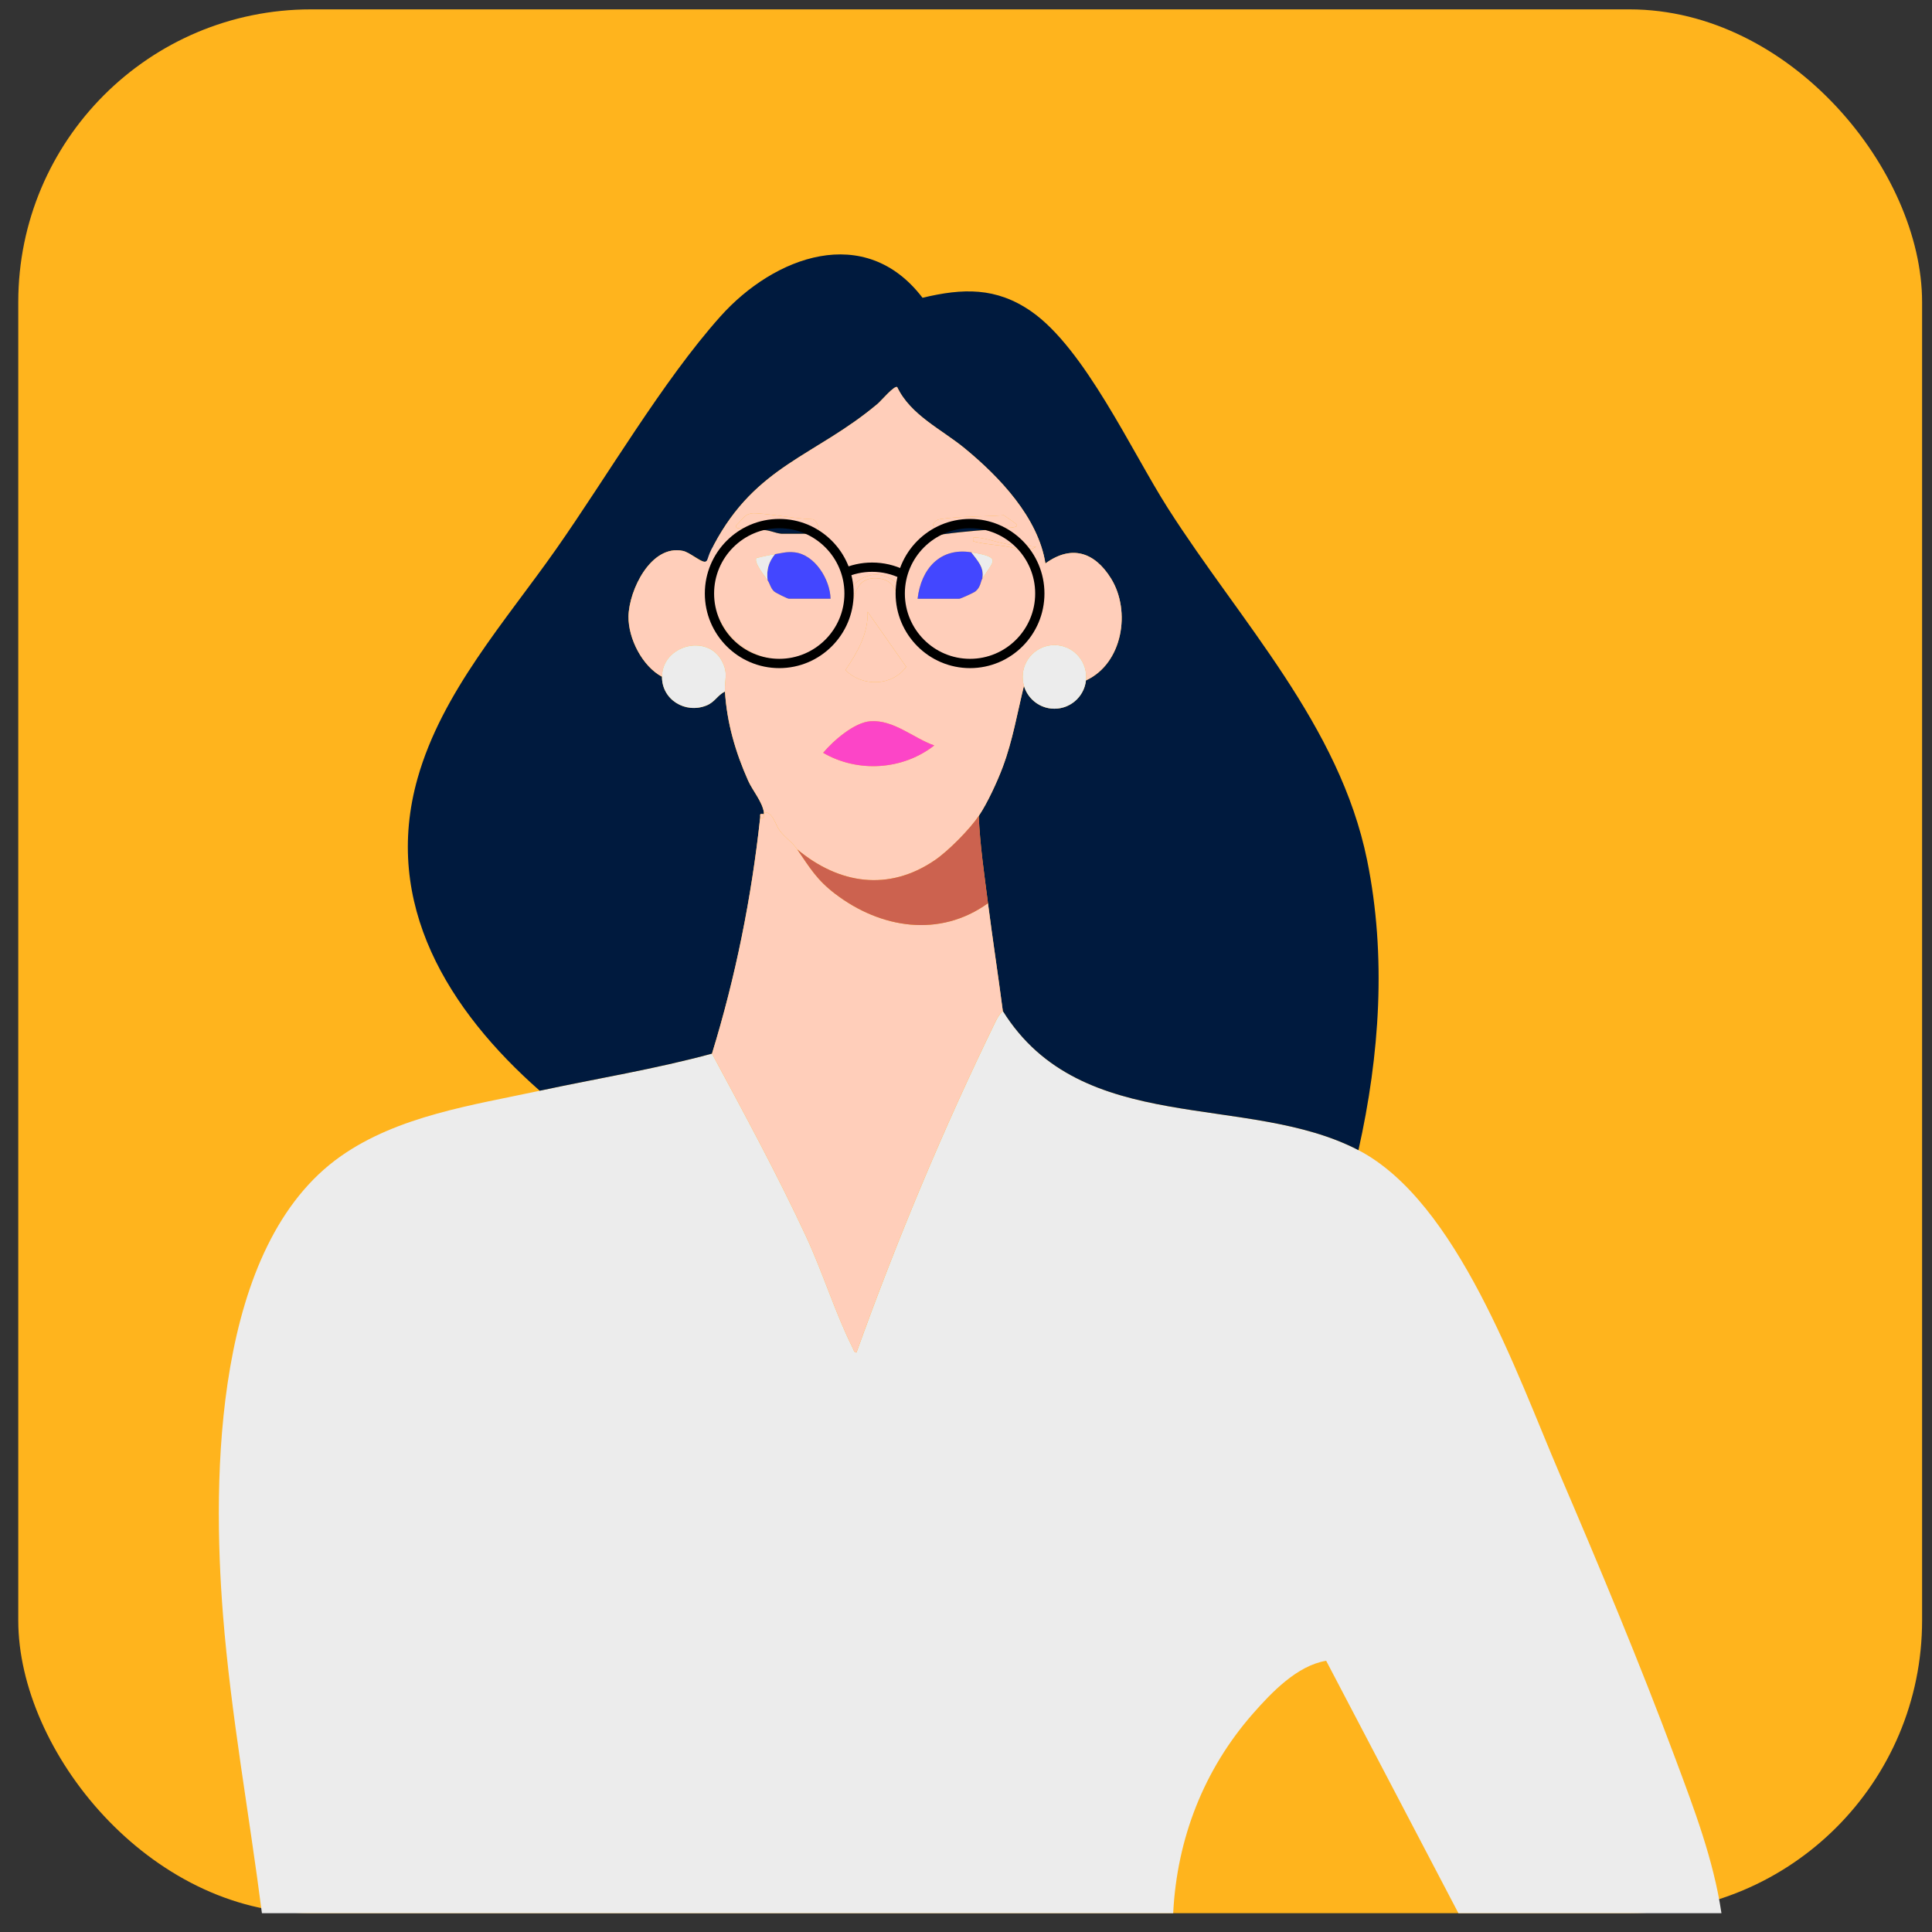 <?xml version="1.0" encoding="UTF-8"?> <svg xmlns="http://www.w3.org/2000/svg" width="99" height="99" viewBox="0 0 99 99" fill="none"><rect x="0" y="0" width="99" height="99" fill="#333333" stroke="none"/><rect x="0.936" y="0.48" width="97.556" height="97.556" rx="15" fill="#FFB41D"></rect><g clip-path="url(#clip0_74_15)"><path d="M69.609 58.936C74.675 61.574 77.718 70.384 79.905 75.491C81.954 80.272 84.025 85.219 85.84 90.091C86.802 92.671 87.807 95.297 88.211 98.037H74.733L67.956 85.102C66.476 85.344 65.164 86.715 64.201 87.813C61.687 90.677 60.308 94.218 60.117 98.037H13.421C12.771 92.95 11.835 87.887 11.428 82.767C10.862 75.637 10.966 63.801 17.473 59.239C20.413 57.178 24.216 56.63 27.659 55.892C30.601 55.262 33.576 54.78 36.485 53.99C38.147 57.079 39.833 60.189 41.313 63.374C42.157 65.189 42.827 67.352 43.695 69.072C43.741 69.162 43.755 69.298 43.888 69.306C45.965 63.529 48.331 57.853 51.019 52.337C51.114 52.143 51.23 51.952 51.388 51.801C55.431 58.297 63.897 55.961 69.611 58.937L69.609 58.936Z" fill="#ECECEC"></path><path d="M69.609 58.936C63.895 55.96 55.429 58.296 51.385 51.8C51.145 49.96 50.861 48.124 50.626 46.283C50.436 44.798 50.215 43.309 50.152 41.811C50.592 41.161 51.108 40.039 51.387 39.292C51.888 37.951 52.125 36.546 52.468 35.141C52.685 35.887 53.398 36.377 54.17 36.31C54.943 36.242 55.562 35.638 55.647 34.866C57.527 34.002 57.966 31.312 56.93 29.642C56.095 28.296 54.912 27.896 53.569 28.873C53.196 26.518 51.217 24.443 49.437 22.978C48.254 22.004 46.657 21.276 45.974 19.836C45.829 19.737 45.145 20.548 44.976 20.69C41.778 23.381 38.751 23.832 36.579 27.923C36.545 27.986 36.37 28.831 36.103 28.79C35.863 28.754 35.321 28.299 34.992 28.23C33.357 27.887 32.226 30.245 32.205 31.586C32.188 32.718 32.913 34.14 33.921 34.677C33.915 35.857 35.117 36.586 36.198 36.152C36.642 35.974 36.765 35.618 37.148 35.438C37.244 37.032 37.69 38.556 38.336 40.004C38.563 40.512 39.053 41.068 39.142 41.622C39.146 41.652 39.142 41.687 39.142 41.717C38.883 41.691 38.972 41.726 38.952 41.907C38.506 46.009 37.696 50.051 36.484 53.99C33.575 54.78 30.599 55.262 27.657 55.892C22.998 51.787 19.569 46.33 21.401 39.87C22.652 35.456 25.916 31.815 28.494 28.143C31.108 24.42 33.953 19.531 36.91 16.22C39.673 13.127 44.324 11.396 47.272 15.259C49.337 14.764 51.041 14.709 52.84 15.954C55.583 17.853 57.981 23.12 59.851 26.05C63.564 31.869 68.639 37.141 70.054 44.078C71.055 48.987 70.698 54.079 69.609 58.938V58.936Z" fill="#001A3E"></path><path d="M40.851 43.524C41.498 44.468 41.854 45.085 42.799 45.805C45.125 47.578 48.152 48.067 50.627 46.283C50.863 48.124 51.147 49.96 51.387 51.8C51.229 51.95 51.113 52.141 51.018 52.336C48.331 57.852 45.965 63.528 43.887 69.305C43.755 69.297 43.739 69.161 43.694 69.071C42.825 67.351 42.154 65.188 41.312 63.373C39.832 60.188 38.146 57.078 36.484 53.989C37.696 50.05 38.506 46.008 38.952 41.907C39.182 41.928 39.144 41.916 39.142 41.716C39.142 41.686 39.147 41.651 39.142 41.621C39.617 41.603 39.711 42.235 39.956 42.565C40.238 42.943 40.58 43.128 40.85 43.524H40.851Z" fill="#FFCEBA"></path><path d="M36.58 27.922C38.752 23.832 41.779 23.381 44.977 20.689C45.146 20.547 45.83 19.737 45.974 19.835C46.658 21.275 48.255 22.003 49.438 22.977C51.218 24.442 53.197 26.517 53.57 28.872C54.913 27.896 56.095 28.295 56.931 29.641C57.968 31.31 57.528 34.001 55.648 34.865C55.72 34.209 55.392 33.575 54.816 33.257C54.239 32.939 53.529 33.001 53.015 33.413C52.502 33.825 52.286 34.507 52.47 35.141C52.126 36.546 51.889 37.95 51.389 39.292C51.11 40.04 50.594 41.161 50.154 41.811C49.687 42.501 48.593 43.608 47.905 44.077C45.529 45.696 42.992 45.305 40.852 43.524C40.581 43.128 40.24 42.943 39.958 42.565C39.712 42.235 39.617 41.603 39.144 41.621C39.056 41.066 38.565 40.511 38.338 40.003C37.692 38.555 37.246 37.031 37.15 35.437C37.112 34.814 37.345 34.514 36.98 33.848C36.217 32.453 33.933 33.075 33.923 34.676C32.914 34.139 32.189 32.717 32.207 31.585C32.228 30.244 33.359 27.887 34.994 28.229C35.322 28.297 35.818 28.744 36.058 28.78C36.326 28.82 36.186 28.565 36.581 27.922L37.261 27.928C36.055 29.397 36.285 32.041 37.727 33.194C39.574 34.669 42.473 34.066 43.417 31.873C43.761 31.075 43.622 29.595 44.882 29.629C46.1 29.662 45.961 30.806 46.246 31.602C46.948 33.565 49.06 34.484 51.007 33.772C53.226 32.959 54.126 30.137 52.622 28.255L53.096 28.019L52.361 27.945L51.387 27.066C52.523 27.012 52.159 26.916 51.433 26.402C50.405 26.481 49.218 26.446 48.211 26.596C48.042 26.62 47.983 26.655 47.875 26.781C47.727 26.953 47.861 26.897 47.875 26.971C47.89 27.056 47.864 27.165 47.875 27.257C47.759 27.32 47.727 27.418 47.685 27.447C46.779 28.071 46.184 28.884 46.07 30.016C45.352 29.257 44.418 29.257 43.699 30.016C43.587 28.984 42.948 27.868 41.99 27.447C41.99 27.416 41.994 27.382 41.99 27.352C41.962 27.113 41.91 26.688 41.64 26.609C40.664 26.573 39.683 26.354 38.711 26.302C38.165 26.274 38.078 26.598 37.719 26.925C37.624 27.155 38.175 27.063 38.288 27.066L37.122 28.044L36.579 27.923L36.58 27.922ZM44.459 31.346C44.499 32.462 43.925 33.448 43.321 34.336C44.203 35.215 45.717 35.16 46.438 34.169L44.459 31.346V31.346ZM47.874 38.198C46.816 37.83 45.796 36.872 44.602 36.958C43.775 37.017 42.696 37.958 42.18 38.576C43.96 39.612 46.265 39.46 47.875 38.198H47.874Z" fill="#FFCEBA"></path><path d="M50.628 46.283C48.151 48.068 45.126 47.578 42.799 45.805C41.854 45.085 41.498 44.468 40.852 43.524C42.992 45.305 45.53 45.697 47.904 44.077C48.593 43.608 49.686 42.501 50.153 41.811C50.217 43.309 50.438 44.798 50.628 46.283Z" fill="#CC624F"></path><path d="M38.859 27.066C38.922 27.064 38.985 27.066 39.049 27.066V27.161C38.511 27.194 38.147 27.734 37.666 27.908C37.728 28.134 38.139 27.857 38.321 27.863C38.417 27.866 38.857 27.883 38.858 28.016C38.203 28.094 37.536 27.931 37.109 28.499C35.011 31.288 38.759 35.342 42.019 33.231C43.954 31.978 44.063 28.692 41.99 27.636C41.989 27.573 41.992 27.51 41.99 27.446C42.948 27.867 43.586 28.983 43.699 30.015C44.418 29.256 45.352 29.256 46.07 30.015C46.184 28.884 46.779 28.07 47.685 27.446V27.636C45.716 28.896 45.821 31.838 47.71 33.176C50.431 35.101 54.011 32.428 52.979 29.322C52.889 29.051 52.526 28.335 52.294 28.201C51.826 27.932 50.452 27.931 49.868 27.73C49.862 27.558 49.819 27.531 50.009 27.54C50.627 27.573 51.324 27.898 51.957 27.92C51.716 27.569 51.033 27.214 50.628 27.16C50.653 27.068 50.737 27.069 50.818 27.064C51.007 27.053 51.198 27.073 51.387 27.064L52.361 27.944L53.096 28.017L52.622 28.253C54.126 30.136 53.226 32.958 51.007 33.77C49.059 34.482 46.948 33.563 46.246 31.6C45.961 30.804 46.1 29.661 44.882 29.628C43.621 29.594 43.761 31.073 43.417 31.871C42.473 34.065 39.574 34.667 37.727 33.192C36.284 32.039 35.85 29.675 37.055 28.206C37.1 28.098 37.17 28.002 37.261 27.927L38.289 27.064C38.478 27.069 38.67 27.067 38.859 27.064V27.066Z" fill="#FFCEBA"></path><path d="M54.031 36.316C54.93 36.316 55.658 35.586 55.658 34.686C55.658 33.785 54.93 33.055 54.031 33.055C53.133 33.055 52.404 33.785 52.404 34.686C52.404 35.586 53.133 36.316 54.031 36.316Z" fill="#ECECEC"></path><path d="M37.149 35.437C36.766 35.616 36.642 35.973 36.199 36.151C35.118 36.585 33.914 35.856 33.922 34.676C33.931 33.076 36.214 32.454 36.979 33.848C37.344 34.514 37.112 34.814 37.149 35.437Z" fill="#ECECEC"></path><path d="M39.143 41.716C39.145 41.916 39.183 41.928 38.953 41.906C38.973 41.725 38.884 41.69 39.143 41.716Z" fill="#FFCEBA"></path><path d="M47.874 38.198C46.266 39.46 43.96 39.612 42.18 38.576C42.696 37.958 43.775 37.017 44.602 36.958C45.797 36.872 46.816 37.83 47.873 38.198H47.874Z" fill="#FC45C7"></path><path d="M44.458 31.347L46.437 34.17C45.717 35.16 44.202 35.216 43.32 34.337C43.925 33.449 44.498 32.462 44.458 31.348V31.347Z" fill="#FFCEBA"></path><path d="M41.99 27.351C41.145 26.92 40.229 26.786 39.283 26.873C39.115 26.889 38.957 26.905 38.858 27.066C38.669 27.069 38.477 27.071 38.289 27.066C38.176 27.063 37.624 27.154 37.72 26.924C38.079 26.597 38.166 26.273 38.712 26.302C39.683 26.353 40.664 26.571 41.641 26.608C41.91 26.687 41.962 27.112 41.991 27.351H41.99Z" fill="#FFCEBA"></path><path d="M51.386 27.065C51.197 27.074 51.005 27.054 50.816 27.065C49.959 26.556 48.707 26.798 47.874 27.256C47.863 27.164 47.889 27.055 47.874 26.97V26.78C47.982 26.654 48.041 26.619 48.21 26.595C49.217 26.445 50.404 26.48 51.432 26.401C52.158 26.915 52.523 27.011 51.386 27.065H51.386Z" fill="#FFCEBA"></path><path d="M50.818 27.066C50.737 27.07 50.653 27.069 50.628 27.161C50.597 27.157 50.564 27.161 50.533 27.161C49.712 26.818 48.716 27.008 47.97 27.446C47.954 27.452 47.759 27.59 47.685 27.636V27.446C47.728 27.416 47.76 27.32 47.875 27.256C48.709 26.798 49.961 26.556 50.818 27.066Z" fill="#ECECEC"></path><path d="M41.989 27.351C41.993 27.381 41.989 27.415 41.989 27.446C41.991 27.51 41.989 27.573 41.989 27.636C41.743 27.511 41.642 27.478 41.42 27.351C40.629 26.896 39.896 27.061 39.047 27.065C38.984 27.065 38.921 27.064 38.857 27.065C38.956 26.905 39.115 26.889 39.283 26.873C40.228 26.786 41.144 26.92 41.989 27.351Z" fill="#ECECEC"></path><path d="M47.876 26.97C47.862 26.896 47.727 26.952 47.876 26.78V26.97Z" fill="#FFCEBA"></path><path d="M39.047 27.161C39.394 27.139 39.706 27.32 40.043 27.35H41.42C41.642 27.478 41.742 27.51 41.989 27.636C44.062 28.691 43.953 31.978 42.019 33.231C38.758 35.342 35.01 31.288 37.108 28.499C37.19 28.39 37.251 28.308 37.298 28.244C37.464 28.018 37.674 27.828 37.917 27.688C38.28 27.48 38.622 27.186 39.047 27.161ZM39.711 28.397C39.386 28.448 39.084 28.516 38.765 28.591C38.589 28.797 39.209 29.55 39.332 29.729C39.454 29.908 39.485 30.137 39.662 30.302C39.744 30.379 40.356 30.681 40.423 30.681H42.559C42.536 29.695 41.754 28.416 40.709 28.302C40.304 28.259 40.064 28.343 39.711 28.397Z" fill="#FFCEBA"></path><path d="M50.533 27.161C50.564 27.161 50.597 27.157 50.628 27.161C51.033 27.215 51.715 27.57 51.956 27.921C51.324 27.899 50.627 27.575 50.009 27.541C49.82 27.531 49.862 27.559 49.867 27.731C50.452 27.931 51.825 27.933 52.293 28.202C52.526 28.337 52.889 29.052 52.979 29.323C54.011 32.429 50.43 35.102 47.71 33.177C45.82 31.839 45.716 28.897 47.684 27.637C47.758 27.591 47.953 27.453 47.969 27.447C48.193 27.361 50.203 27.158 50.532 27.162L50.533 27.161ZM49.773 28.302C48.169 28.038 47.195 29.162 47.021 30.681H49.157C49.225 30.681 49.89 30.378 49.986 30.302C50.258 30.086 50.254 29.773 50.343 29.634C50.941 28.704 51.326 28.558 49.773 28.302Z" fill="#FFCEBA"></path><path d="M41.42 27.351H40.044C39.706 27.32 39.393 27.139 39.047 27.161V27.066C39.895 27.061 40.629 26.896 41.42 27.351Z" fill="#001A3E"></path><path d="M50.531 27.161C50.203 27.157 48.193 27.36 47.969 27.446C48.715 27.008 49.71 26.818 50.531 27.161Z" fill="#001A3E"></path><path d="M39.712 28.397C40.066 28.343 40.305 28.258 40.71 28.302C41.756 28.415 42.537 29.695 42.56 30.68H40.424C40.357 30.68 39.746 30.379 39.663 30.302C39.486 30.137 39.454 29.905 39.333 29.729C39.271 29.203 39.381 28.803 39.712 28.397Z" fill="#4347FF"></path><path d="M39.712 28.397C39.38 28.803 39.27 29.203 39.332 29.729C39.209 29.549 38.59 28.797 38.766 28.591C39.084 28.516 39.386 28.448 39.712 28.397Z" fill="#ECECEC"></path><path d="M49.772 28.302C50.081 28.717 50.443 29.064 50.342 29.634C50.252 29.773 50.255 30.086 49.985 30.302C49.889 30.378 49.223 30.681 49.155 30.681H47.02C47.193 29.162 48.167 28.038 49.772 28.302Z" fill="#4347FF"></path><path d="M50.343 29.634C50.444 29.064 50.083 28.717 49.773 28.302C51.326 28.558 50.941 28.704 50.343 29.634Z" fill="#ECECEC"></path><path d="M39.931 34.236C37.828 34.236 36.117 32.522 36.117 30.413C36.117 28.305 37.828 26.591 39.931 26.591C42.034 26.591 43.744 28.305 43.744 30.413C43.744 32.522 42.034 34.236 39.931 34.236ZM39.931 27.067C38.09 27.067 36.592 28.568 36.592 30.413C36.592 32.259 38.09 33.76 39.931 33.76C41.772 33.76 43.27 32.259 43.27 30.413C43.27 28.568 41.772 27.067 39.931 27.067Z" fill="black"></path><path d="M49.706 34.236C47.604 34.236 45.893 32.522 45.893 30.413C45.893 28.305 47.603 26.591 49.706 26.591C51.809 26.591 53.52 28.305 53.52 30.413C53.52 32.522 51.809 34.236 49.706 34.236ZM49.706 27.067C47.865 27.067 46.367 28.568 46.367 30.413C46.367 32.259 47.865 33.76 49.706 33.76C51.547 33.76 53.045 32.259 53.045 30.413C53.045 28.568 51.547 27.067 49.706 27.067Z" fill="black"></path><path d="M46.168 29.648C45.706 29.418 45.208 29.301 44.689 29.301C44.2 29.301 43.727 29.406 43.285 29.611L43.086 29.18C43.591 28.945 44.131 28.826 44.689 28.826C45.281 28.826 45.849 28.959 46.377 29.22L46.167 29.647L46.168 29.648Z" fill="black"></path></g><defs><clipPath id="clip0_74_15"><rect width="77" height="85" fill="white" transform="translate(11.213 13.036)"></rect></clipPath></defs></svg> 
